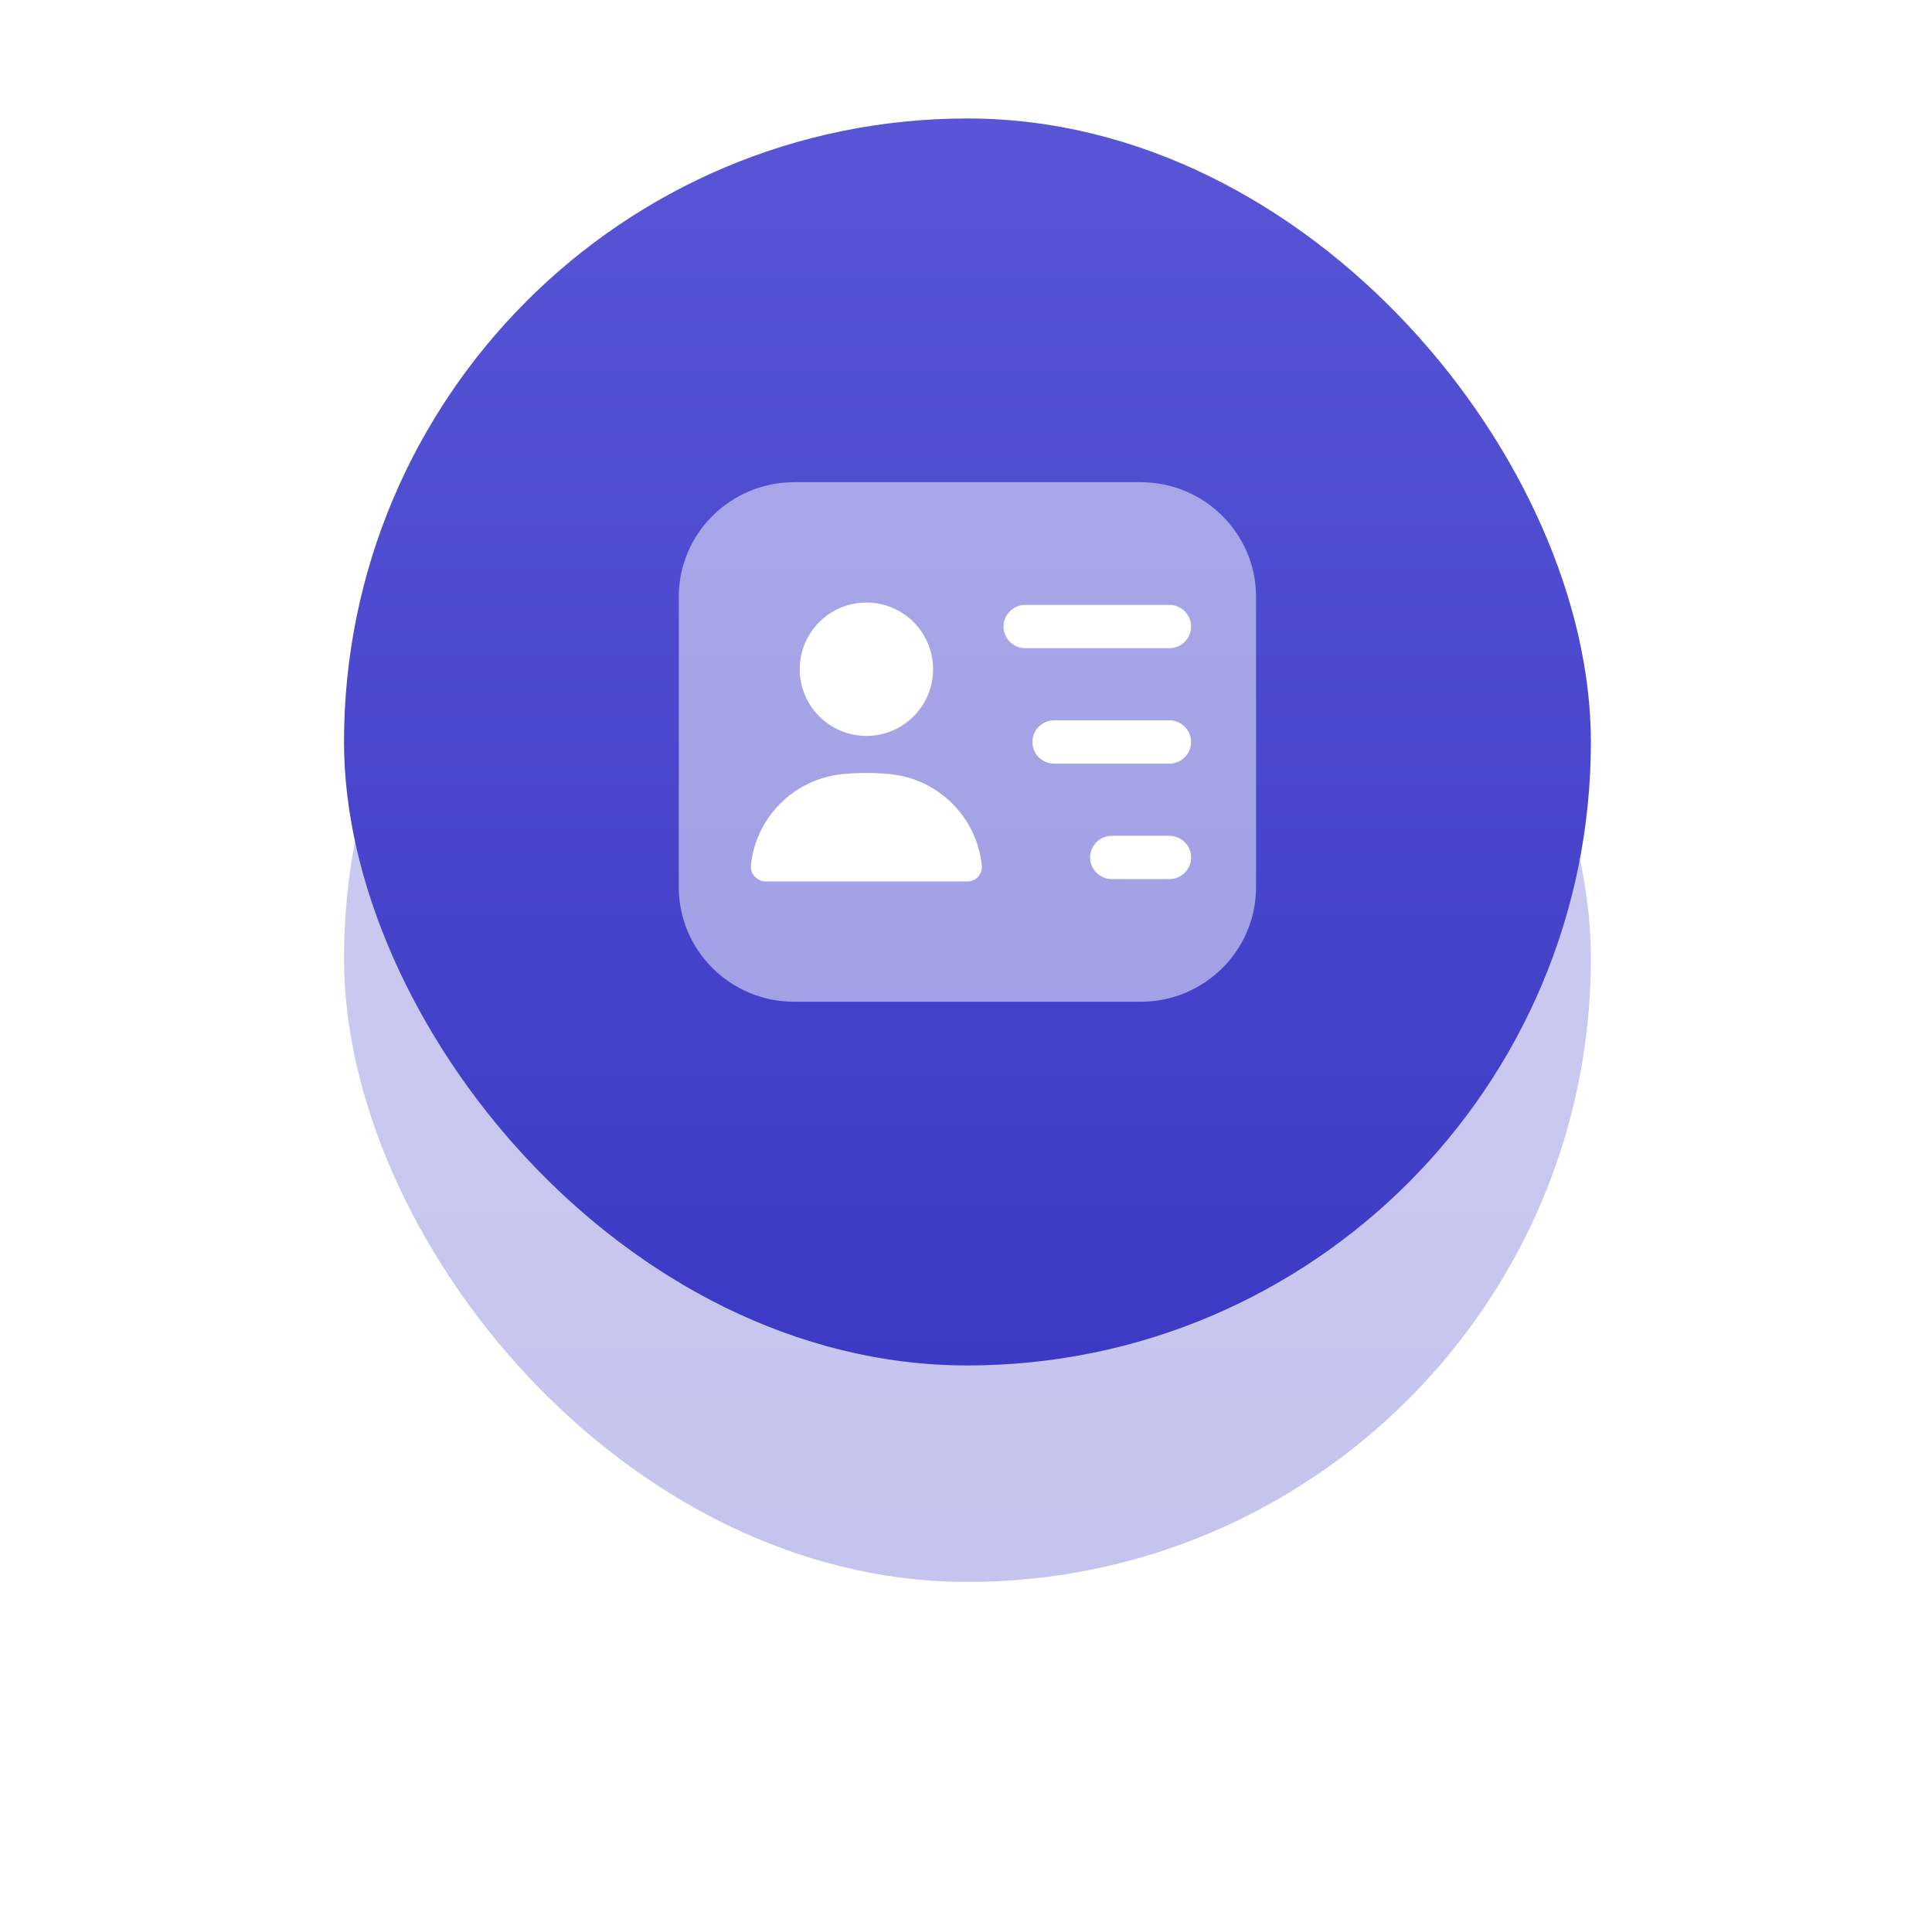 <svg width="84" height="83" viewBox="0 0 84 83" fill="none" xmlns="http://www.w3.org/2000/svg">
<g opacity="0.3" filter="url(#filter0_f_3640_52505)">
<rect x="14.957" y="14.562" width="54.212" height="54.212" rx="27.106" fill="url(#paint0_linear_3640_52505)"/>
</g>
<rect x="14.957" y="5.15" width="54.212" height="54.212" rx="27.106" fill="url(#paint1_linear_3640_52505)"/>
<path opacity="0.5" d="M49.592 20.963H34.533C31.759 20.963 29.513 23.197 29.513 25.945V38.569C29.513 41.317 31.759 43.551 34.533 43.551H49.592C52.365 43.551 54.611 41.317 54.611 38.569V25.945C54.611 23.197 52.365 20.963 49.592 20.963Z" fill="white"/>
<path d="M50.846 28.179H44.572C44.057 28.179 43.631 27.753 43.631 27.238C43.631 26.724 44.057 26.297 44.572 26.297H50.846C51.361 26.297 51.788 26.724 51.788 27.238C51.788 27.753 51.361 28.179 50.846 28.179Z" fill="white"/>
<path d="M50.846 33.199H45.827C45.312 33.199 44.886 32.772 44.886 32.258C44.886 31.743 45.312 31.316 45.827 31.316H50.846C51.361 31.316 51.788 31.743 51.788 32.258C51.788 32.772 51.361 33.199 50.846 33.199Z" fill="white"/>
<path d="M50.846 38.218H48.337C47.822 38.218 47.395 37.792 47.395 37.277C47.395 36.763 47.822 36.336 48.337 36.336H50.846C51.361 36.336 51.788 36.763 51.788 37.277C51.788 37.792 51.361 38.218 50.846 38.218Z" fill="white"/>
<path d="M37.67 31.993C39.271 31.993 40.569 30.695 40.569 29.094C40.569 27.493 39.271 26.195 37.67 26.195C36.069 26.195 34.771 27.493 34.771 29.094C34.771 30.695 36.069 31.993 37.67 31.993Z" fill="white"/>
<path d="M38.674 33.651C38.009 33.588 37.319 33.588 36.653 33.651C34.545 33.851 32.851 35.52 32.65 37.629C32.638 37.804 32.688 37.98 32.813 38.105C32.939 38.231 33.102 38.319 33.278 38.319H42.062C42.238 38.319 42.413 38.243 42.526 38.118C42.639 37.992 42.702 37.817 42.69 37.641C42.476 35.52 40.795 33.851 38.674 33.651Z" fill="white"/>
<defs>
<filter id="filter0_f_3640_52505" x="0.957" y="0.562" width="82.212" height="82.211" filterUnits="userSpaceOnUse" color-interpolation-filters="sRGB">
<feFlood flood-opacity="0" result="BackgroundImageFix"/>
<feBlend mode="normal" in="SourceGraphic" in2="BackgroundImageFix" result="shape"/>
<feGaussianBlur stdDeviation="7" result="effect1_foregroundBlur_3640_52505"/>
</filter>
<linearGradient id="paint0_linear_3640_52505" x1="42.062" y1="14.562" x2="42.062" y2="68.774" gradientUnits="userSpaceOnUse">
<stop stop-color="#5856D6"/>
<stop offset="1" stop-color="#3C39C5"/>
</linearGradient>
<linearGradient id="paint1_linear_3640_52505" x1="42.062" y1="5.15" x2="42.062" y2="59.362" gradientUnits="userSpaceOnUse">
<stop stop-color="#5856D6"/>
<stop offset="1" stop-color="#3C39C5"/>
</linearGradient>
</defs>
</svg>
